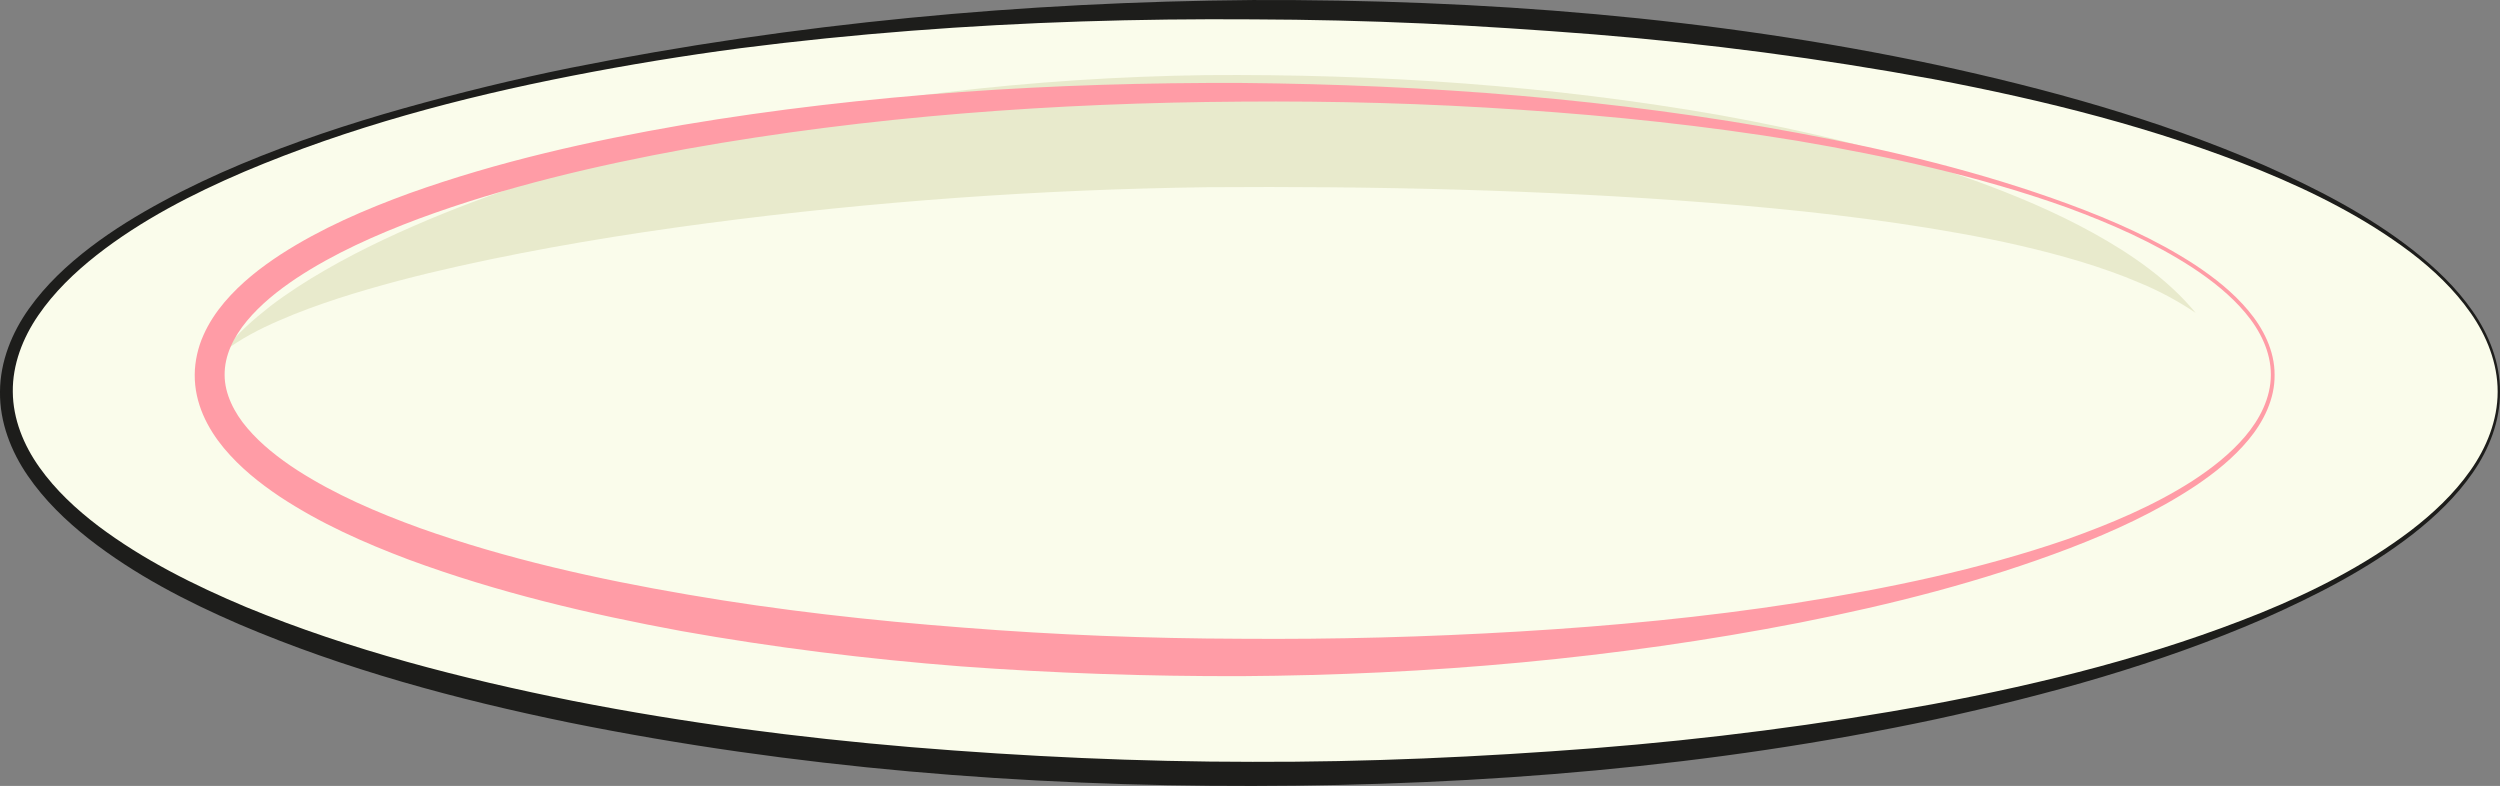 <?xml version="1.0" encoding="utf-8"?>
<!-- Generator: Adobe Illustrator 16.0.0, SVG Export Plug-In . SVG Version: 6.00 Build 0)  -->
<!DOCTYPE svg PUBLIC "-//W3C//DTD SVG 1.1//EN" "http://www.w3.org/Graphics/SVG/1.1/DTD/svg11.dtd">
<svg version="1.1" id="Layer_1" xmlns="http://www.w3.org/2000/svg" xmlns:xlink="http://www.w3.org/1999/xlink" x="0px" y="0px"
	 width="267.547px" height="84.109px" viewBox="0 0 267.547 84.109" enable-background="new 0 0 267.547 84.109"
	 xml:space="preserve">
<rect x="0" y="0" width="267.547" height="84.109" fill="#808080" stroke="none"/>
<g>
	<ellipse fill="#FAFCEB" cx="134.054" cy="41.929" rx="133.368" ry="40.891"/>
	<path fill="#1D1D1B" d="M267.547,41.93c0.027,3.101-1.152,6.118-2.901,8.638c-1.751,2.542-4.002,4.691-6.415,6.582
		c-4.857,3.781-10.375,6.572-15.967,9.062c-11.261,4.885-23.145,8.157-35.116,10.764c-24.003,5.112-48.588,7.097-73.094,7.133
		c-24.512,0.039-49.086-1.921-73.163-6.787c-12.018-2.47-23.946-5.676-35.299-10.516C19.94,64.361,14.4,61.502,9.488,57.653
		c-2.441-1.93-4.727-4.126-6.518-6.745c-1.787-2.596-3.011-5.736-2.97-8.979c0.013-3.244,1.282-6.343,3.099-8.89
		c1.821-2.57,4.126-4.711,6.581-6.585c2.462-1.876,5.102-3.484,7.808-4.94c2.705-1.465,5.49-2.766,8.319-3.953
		c5.66-2.373,11.489-4.3,17.382-5.965c5.898-1.65,11.847-3.113,17.848-4.331c24.017-4.796,48.514-7.064,73.017-7.262
		c24.492-0.083,49.083,1.822,73.086,6.917c11.974,2.591,23.856,5.862,35.116,10.744c5.594,2.482,11.1,5.296,15.946,9.08
		c2.405,1.896,4.667,4.025,6.421,6.562C266.377,35.817,267.564,38.824,267.547,41.93z M267.297,41.928
		c0.005-3.045-1.17-5.986-2.91-8.459c-1.744-2.488-3.978-4.61-6.394-6.454c-4.867-3.672-10.357-6.445-15.991-8.749
		c-11.311-4.578-23.204-7.541-35.171-9.808c-11.99-2.201-24.09-3.792-36.241-4.779c-6.077-0.474-12.159-0.887-18.25-1.166
		c-6.091-0.276-12.188-0.418-18.286-0.439c-12.196-0.087-24.401,0.275-36.569,1.22C91.4,3.764,85.326,4.378,79.273,5.154
		c-6.052,0.797-12.077,1.787-18.066,2.959C49.239,10.458,37.375,13.619,26.15,18.37c-5.588,2.391-11.049,5.202-15.812,8.935
		c-2.366,1.865-4.556,3.977-6.234,6.431c-1.678,2.438-2.77,5.287-2.734,8.193c0.019,2.907,1.157,5.715,2.864,8.104
		c1.708,2.404,3.916,4.461,6.298,6.271c4.8,3.606,10.257,6.334,15.833,8.676c11.217,4.619,23.066,7.648,34.988,10.036
		c11.945,2.348,24.044,3.922,36.184,4.944c12.142,1.004,24.326,1.567,36.517,1.57c12.191,0.036,24.376-0.516,36.526-1.459
		c12.15-0.959,24.254-2.511,36.244-4.709c11.968-2.252,23.861-5.214,35.169-9.79c5.637-2.295,11.116-5.091,15.972-8.766
		c2.408-1.849,4.652-3.951,6.4-6.434C266.11,47.907,267.292,44.978,267.297,41.928z"/>
</g>
<g>
	<path fill="#E8EACC" d="M23.947,37.613c1.363-1.868,3.159-3.411,4.991-4.855c1.862-1.415,3.832-2.686,5.855-3.849
		c4.046-2.338,8.291-4.28,12.596-6.036c8.629-3.475,17.547-6.099,26.559-8.229c18.046-4.185,36.528-6.349,55.081-6.604
		c18.482-0.147,36.92,1.095,55.176,4.31c9.108,1.651,18.176,3.788,26.971,6.916c4.387,1.582,8.715,3.394,12.82,5.66
		c4.078,2.258,8.044,4.982,10.981,8.559c-1.908-1.286-3.9-2.348-5.979-3.209c-2.061-0.888-4.178-1.617-6.312-2.273
		c-4.279-1.286-8.643-2.257-13.043-3.044c-8.8-1.576-17.715-2.546-26.652-3.254c-17.871-1.397-35.896-1.797-53.816-1.668
		c-17.854,0.234-35.75,1.514-53.527,3.859c-8.887,1.176-17.748,2.632-26.504,4.578c-4.377,0.975-8.722,2.095-12.988,3.472
		c-2.128,0.701-4.242,1.458-6.297,2.363C27.791,35.195,25.796,36.245,23.947,37.613z"/>
</g>
<g>
	<g>
		<path fill="#FF9CA6" d="M243.425,40.121c0.03,2.574-1.183,5.011-2.787,6.936c-1.617,1.952-3.604,3.542-5.687,4.939
			c-4.189,2.782-8.779,4.875-13.451,6.669c-9.363,3.579-19.11,6.036-28.929,7.976c-19.664,3.835-39.705,5.596-59.743,5.72
			c-10.012,0.023-20.039-0.308-30.037-1.05c-9.996-0.78-19.966-2.009-29.857-3.774c-9.877-1.822-19.705-4.137-29.217-7.657
			c-4.74-1.789-9.425-3.858-13.767-6.726c-2.157-1.446-4.242-3.099-5.995-5.204c-1.729-2.086-3.146-4.776-3.116-7.868
			c0.007-1.41,0.354-2.934,0.938-4.223c0.581-1.312,1.367-2.477,2.244-3.517c1.766-2.077,3.859-3.7,6.023-5.116
			c4.354-2.808,9.045-4.818,13.789-6.549c9.521-3.403,19.348-5.601,29.219-7.307c19.769-3.33,39.796-4.564,59.781-4.493
			c19.977,0.184,39.98,1.703,59.625,5.36c9.814,1.817,19.562,4.159,28.941,7.612c4.678,1.731,9.289,3.743,13.491,6.483
			c2.087,1.378,4.079,2.949,5.705,4.883C242.209,35.126,243.437,37.538,243.425,40.121z M243.024,40.117
			c0.012-2.459-1.157-4.776-2.735-6.645c-1.588-1.889-3.552-3.441-5.617-4.805c-4.16-2.713-8.751-4.717-13.41-6.441
			c-9.376-3.358-19.145-5.491-28.947-7.162c-9.824-1.612-19.732-2.654-29.658-3.32c-9.928-0.678-19.877-0.949-29.826-0.867
			c-19.878,0.128-39.792,1.561-59.327,5.055c-9.747,1.783-19.436,4.061-28.67,7.468c-4.594,1.725-9.105,3.729-13.112,6.374
			c-1.988,1.326-3.852,2.827-5.301,4.572c-1.447,1.752-2.406,3.712-2.382,5.81c0.005,1.951,0.986,3.989,2.446,5.682
			c1.462,1.717,3.334,3.188,5.329,4.484c4.02,2.586,8.538,4.531,13.136,6.197c9.242,3.29,18.93,5.45,28.67,7.117
			c9.75,1.679,19.608,2.777,29.49,3.531c9.883,0.785,19.797,1.165,29.726,1.193c9.914,0.076,19.845-0.185,29.75-0.777
			c9.906-0.589,19.802-1.528,29.615-3.051c9.8-1.55,19.567-3.567,28.958-6.799c4.667-1.661,9.28-3.584,13.453-6.254
			c2.069-1.345,4.039-2.878,5.636-4.749C241.833,44.878,243.018,42.585,243.024,40.117z"/>
	</g>
</g>
</svg>
